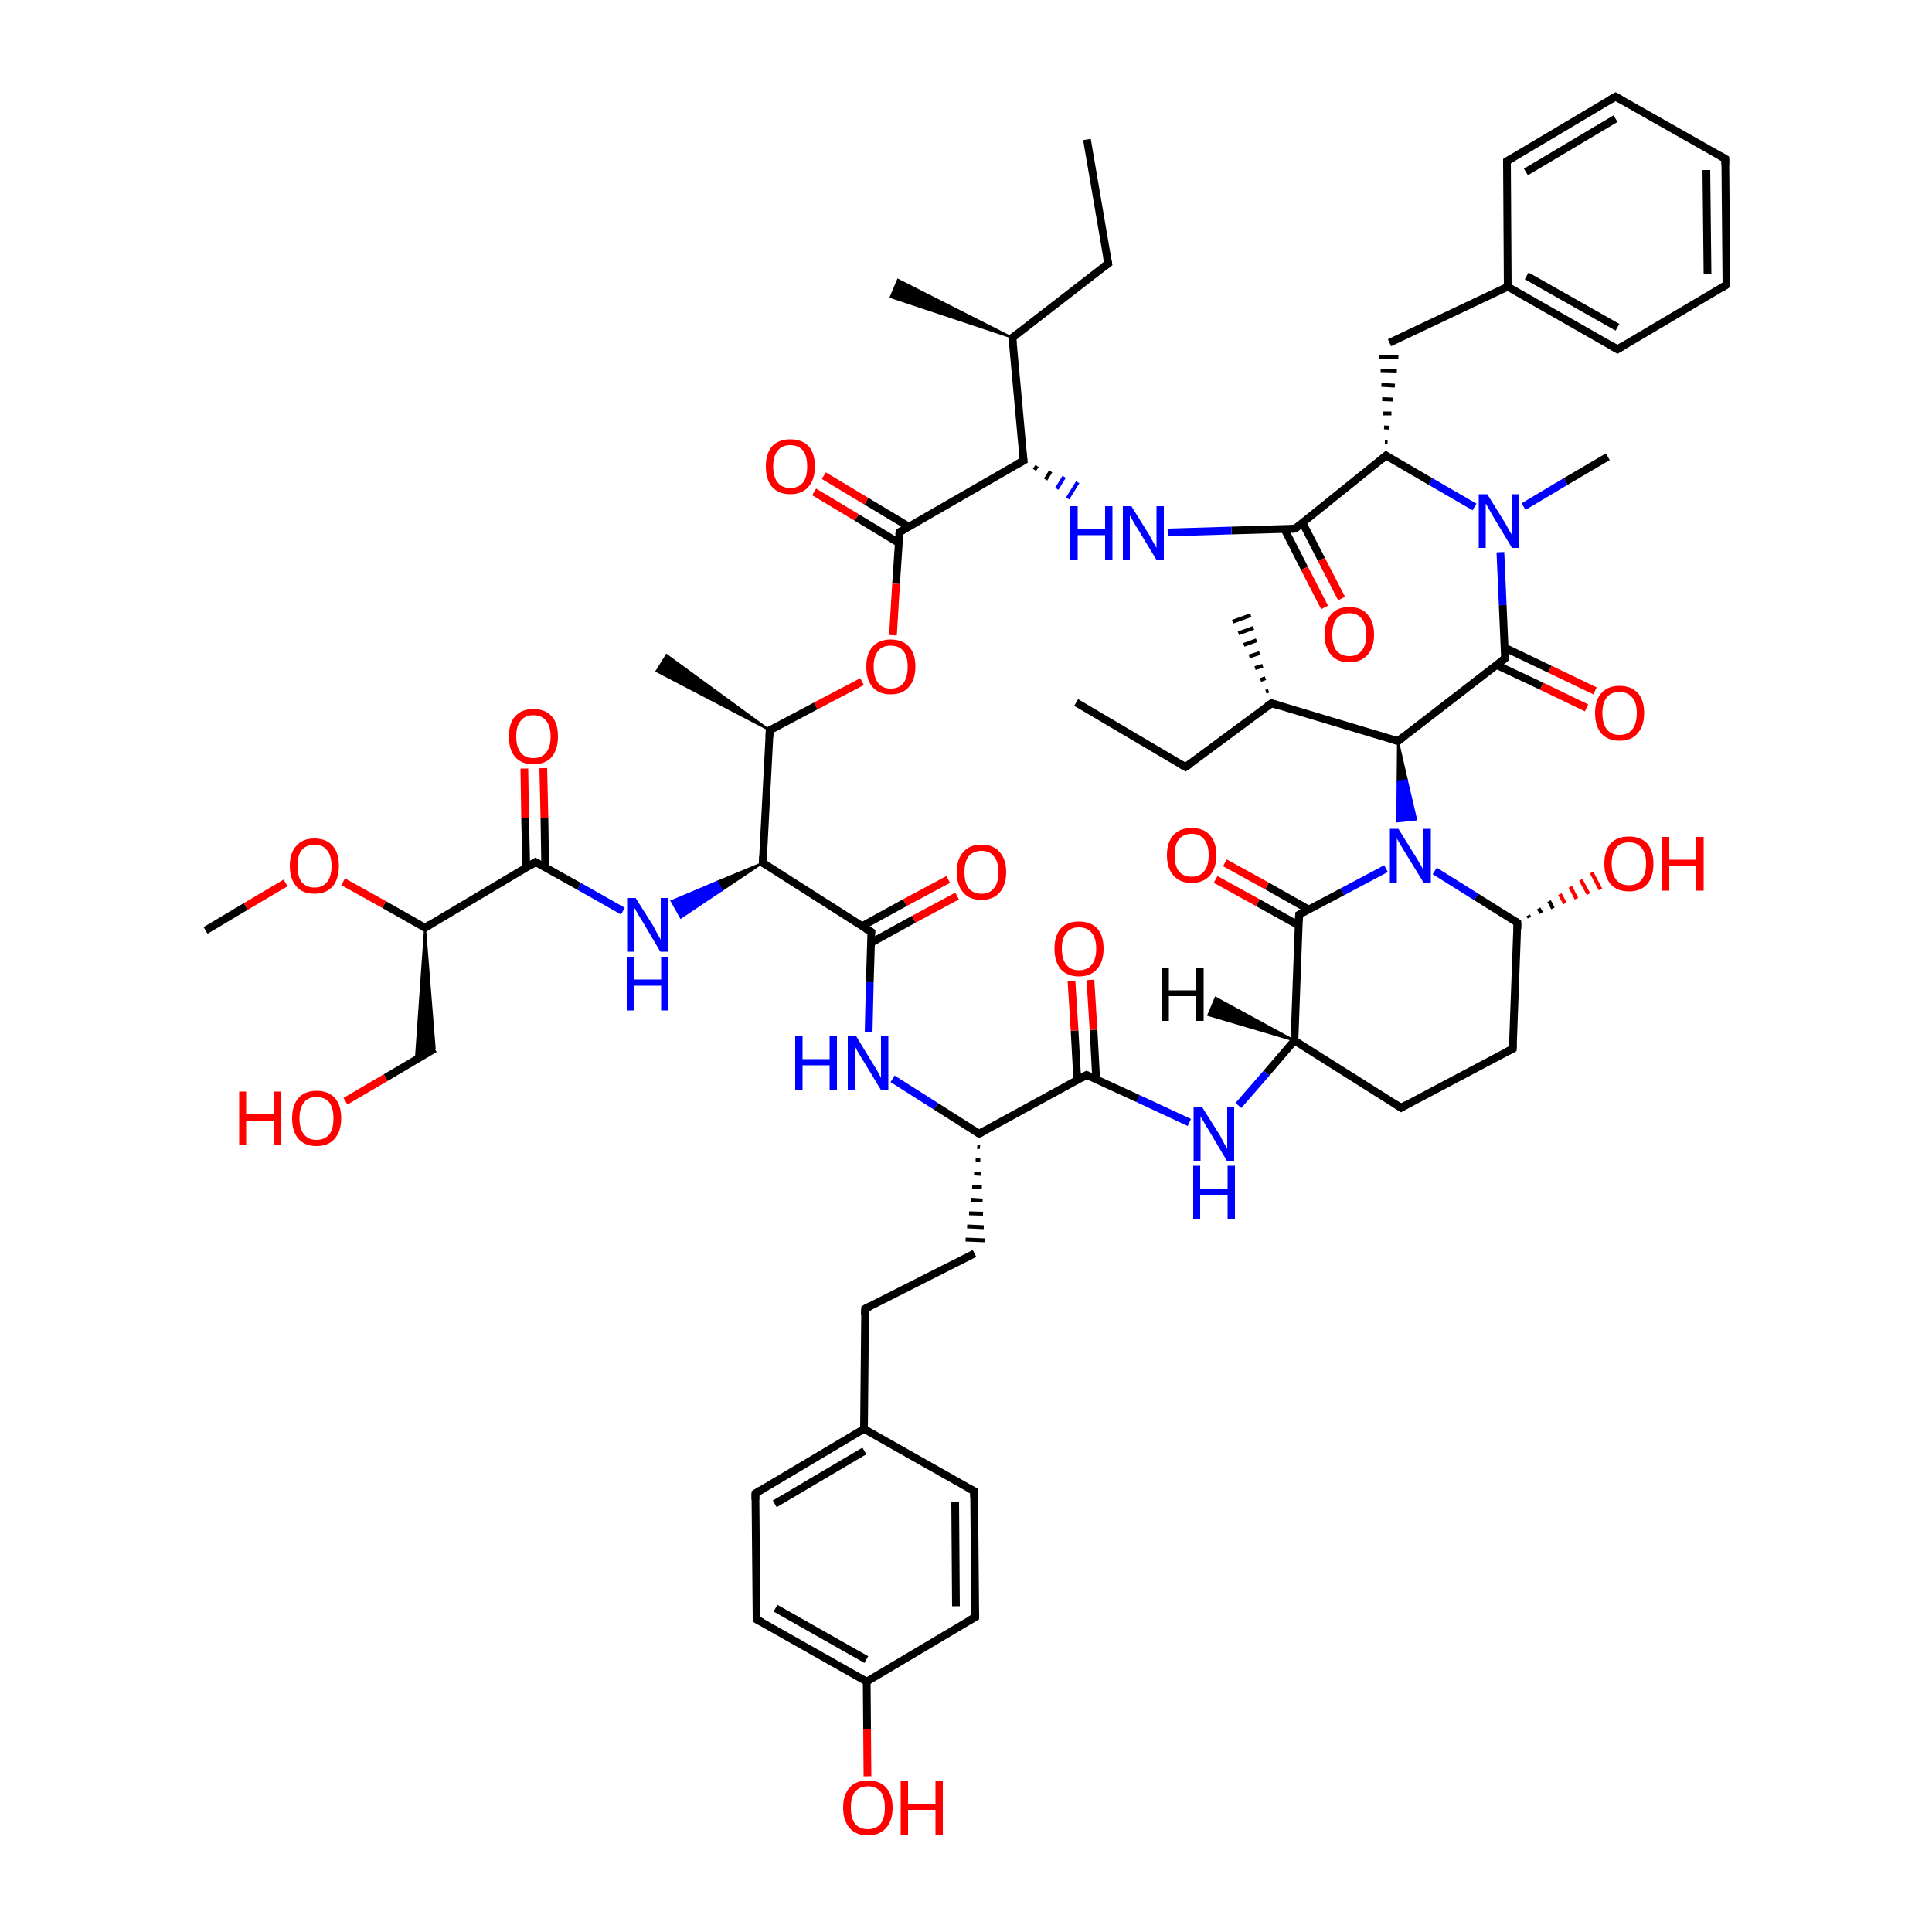 
<svg version='1.1' baseProfile='full'
              xmlns='http://www.w3.org/2000/svg'
                      xmlns:rdkit='http://www.rdkit.org/xml'
                      xmlns:xlink='http://www.w3.org/1999/xlink'
                  xml:space='preserve'
width='500px' height='500px' viewBox='0 0 500 500'>
<!-- END OF HEADER -->
<rect style='opacity:1.0;fill:#FFFFFF;stroke:none' width='500.0' height='500.0' x='0.0' y='0.0'> </rect>
<path class='bond-0 atom-0 atom-1' d='M 281.3,36.1 L 286.8,68.2' style='fill:none;fill-rule:evenodd;stroke:#000000;stroke-width:2.0px;stroke-linecap:butt;stroke-linejoin:miter;stroke-opacity:1' />
<path class='bond-1 atom-1 atom-2' d='M 286.8,68.2 L 262.0,87.4' style='fill:none;fill-rule:evenodd;stroke:#000000;stroke-width:2.0px;stroke-linecap:butt;stroke-linejoin:miter;stroke-opacity:1' />
<path class='bond-2 atom-2 atom-3' d='M 262.0,87.4 L 230.5,76.9 L 232.4,72.4 Z' style='fill:#000000;fill-rule:evenodd;fill-opacity:1;stroke:#000000;stroke-width:0.5px;stroke-linecap:butt;stroke-linejoin:miter;stroke-opacity:1;' />
<path class='bond-3 atom-2 atom-4' d='M 262.0,87.4 L 264.9,119.2' style='fill:none;fill-rule:evenodd;stroke:#000000;stroke-width:2.0px;stroke-linecap:butt;stroke-linejoin:miter;stroke-opacity:1' />
<path class='bond-4 atom-4 atom-5' d='M 264.9,119.2 L 232.8,137.7' style='fill:none;fill-rule:evenodd;stroke:#000000;stroke-width:2.0px;stroke-linecap:butt;stroke-linejoin:miter;stroke-opacity:1' />
<path class='bond-5 atom-5 atom-6' d='M 235.2,136.3 L 224.2,129.7' style='fill:none;fill-rule:evenodd;stroke:#000000;stroke-width:2.0px;stroke-linecap:butt;stroke-linejoin:miter;stroke-opacity:1' />
<path class='bond-5 atom-5 atom-6' d='M 224.2,129.7 L 213.2,123.1' style='fill:none;fill-rule:evenodd;stroke:#FF0000;stroke-width:2.0px;stroke-linecap:butt;stroke-linejoin:miter;stroke-opacity:1' />
<path class='bond-5 atom-5 atom-6' d='M 232.6,140.5 L 221.7,133.9' style='fill:none;fill-rule:evenodd;stroke:#000000;stroke-width:2.0px;stroke-linecap:butt;stroke-linejoin:miter;stroke-opacity:1' />
<path class='bond-5 atom-5 atom-6' d='M 221.7,133.9 L 210.7,127.3' style='fill:none;fill-rule:evenodd;stroke:#FF0000;stroke-width:2.0px;stroke-linecap:butt;stroke-linejoin:miter;stroke-opacity:1' />
<path class='bond-6 atom-5 atom-7' d='M 232.8,137.7 L 231.9,151.1' style='fill:none;fill-rule:evenodd;stroke:#000000;stroke-width:2.0px;stroke-linecap:butt;stroke-linejoin:miter;stroke-opacity:1' />
<path class='bond-6 atom-5 atom-7' d='M 231.9,151.1 L 231.1,164.4' style='fill:none;fill-rule:evenodd;stroke:#FF0000;stroke-width:2.0px;stroke-linecap:butt;stroke-linejoin:miter;stroke-opacity:1' />
<path class='bond-7 atom-7 atom-8' d='M 223.1,176.4 L 211.1,182.7' style='fill:none;fill-rule:evenodd;stroke:#FF0000;stroke-width:2.0px;stroke-linecap:butt;stroke-linejoin:miter;stroke-opacity:1' />
<path class='bond-7 atom-7 atom-8' d='M 211.1,182.7 L 199.2,189.0' style='fill:none;fill-rule:evenodd;stroke:#000000;stroke-width:2.0px;stroke-linecap:butt;stroke-linejoin:miter;stroke-opacity:1' />
<path class='bond-8 atom-8 atom-9' d='M 199.2,189.0 L 197.4,223.3' style='fill:none;fill-rule:evenodd;stroke:#000000;stroke-width:2.0px;stroke-linecap:butt;stroke-linejoin:miter;stroke-opacity:1' />
<path class='bond-9 atom-9 atom-10' d='M 197.4,223.3 L 225.5,241.2' style='fill:none;fill-rule:evenodd;stroke:#000000;stroke-width:2.0px;stroke-linecap:butt;stroke-linejoin:miter;stroke-opacity:1' />
<path class='bond-10 atom-10 atom-11' d='M 225.4,244.0 L 236.5,237.9' style='fill:none;fill-rule:evenodd;stroke:#000000;stroke-width:2.0px;stroke-linecap:butt;stroke-linejoin:miter;stroke-opacity:1' />
<path class='bond-10 atom-10 atom-11' d='M 236.5,237.9 L 247.7,231.9' style='fill:none;fill-rule:evenodd;stroke:#FF0000;stroke-width:2.0px;stroke-linecap:butt;stroke-linejoin:miter;stroke-opacity:1' />
<path class='bond-10 atom-10 atom-11' d='M 223.1,239.7 L 234.2,233.6' style='fill:none;fill-rule:evenodd;stroke:#000000;stroke-width:2.0px;stroke-linecap:butt;stroke-linejoin:miter;stroke-opacity:1' />
<path class='bond-10 atom-10 atom-11' d='M 234.2,233.6 L 245.4,227.6' style='fill:none;fill-rule:evenodd;stroke:#FF0000;stroke-width:2.0px;stroke-linecap:butt;stroke-linejoin:miter;stroke-opacity:1' />
<path class='bond-11 atom-10 atom-12' d='M 225.5,241.2 L 225.1,254.2' style='fill:none;fill-rule:evenodd;stroke:#000000;stroke-width:2.0px;stroke-linecap:butt;stroke-linejoin:miter;stroke-opacity:1' />
<path class='bond-11 atom-10 atom-12' d='M 225.1,254.2 L 224.8,267.1' style='fill:none;fill-rule:evenodd;stroke:#0000FF;stroke-width:2.0px;stroke-linecap:butt;stroke-linejoin:miter;stroke-opacity:1' />
<path class='bond-12 atom-12 atom-13' d='M 231.0,279.2 L 242.2,286.3' style='fill:none;fill-rule:evenodd;stroke:#0000FF;stroke-width:2.0px;stroke-linecap:butt;stroke-linejoin:miter;stroke-opacity:1' />
<path class='bond-12 atom-12 atom-13' d='M 242.2,286.3 L 253.4,293.4' style='fill:none;fill-rule:evenodd;stroke:#000000;stroke-width:2.0px;stroke-linecap:butt;stroke-linejoin:miter;stroke-opacity:1' />
<path class='bond-13 atom-13 atom-14' d='M 253.4,293.4 L 281.2,278.2' style='fill:none;fill-rule:evenodd;stroke:#000000;stroke-width:2.0px;stroke-linecap:butt;stroke-linejoin:miter;stroke-opacity:1' />
<path class='bond-14 atom-14 atom-15' d='M 283.7,279.4 L 283.0,266.5' style='fill:none;fill-rule:evenodd;stroke:#000000;stroke-width:2.0px;stroke-linecap:butt;stroke-linejoin:miter;stroke-opacity:1' />
<path class='bond-14 atom-14 atom-15' d='M 283.0,266.5 L 282.2,253.6' style='fill:none;fill-rule:evenodd;stroke:#FF0000;stroke-width:2.0px;stroke-linecap:butt;stroke-linejoin:miter;stroke-opacity:1' />
<path class='bond-14 atom-14 atom-15' d='M 278.8,279.5 L 278.1,266.7' style='fill:none;fill-rule:evenodd;stroke:#000000;stroke-width:2.0px;stroke-linecap:butt;stroke-linejoin:miter;stroke-opacity:1' />
<path class='bond-14 atom-14 atom-15' d='M 278.1,266.7 L 277.3,253.9' style='fill:none;fill-rule:evenodd;stroke:#FF0000;stroke-width:2.0px;stroke-linecap:butt;stroke-linejoin:miter;stroke-opacity:1' />
<path class='bond-15 atom-14 atom-16' d='M 281.2,278.2 L 294.5,284.3' style='fill:none;fill-rule:evenodd;stroke:#000000;stroke-width:2.0px;stroke-linecap:butt;stroke-linejoin:miter;stroke-opacity:1' />
<path class='bond-15 atom-14 atom-16' d='M 294.5,284.3 L 307.8,290.5' style='fill:none;fill-rule:evenodd;stroke:#0000FF;stroke-width:2.0px;stroke-linecap:butt;stroke-linejoin:miter;stroke-opacity:1' />
<path class='bond-16 atom-16 atom-17' d='M 320.5,286.1 L 327.8,277.7' style='fill:none;fill-rule:evenodd;stroke:#0000FF;stroke-width:2.0px;stroke-linecap:butt;stroke-linejoin:miter;stroke-opacity:1' />
<path class='bond-16 atom-16 atom-17' d='M 327.8,277.7 L 335.0,269.3' style='fill:none;fill-rule:evenodd;stroke:#000000;stroke-width:2.0px;stroke-linecap:butt;stroke-linejoin:miter;stroke-opacity:1' />
<path class='bond-17 atom-17 atom-18' d='M 335.0,269.3 L 362.6,286.7' style='fill:none;fill-rule:evenodd;stroke:#000000;stroke-width:2.0px;stroke-linecap:butt;stroke-linejoin:miter;stroke-opacity:1' />
<path class='bond-18 atom-18 atom-19' d='M 362.6,286.7 L 391.5,271.4' style='fill:none;fill-rule:evenodd;stroke:#000000;stroke-width:2.0px;stroke-linecap:butt;stroke-linejoin:miter;stroke-opacity:1' />
<path class='bond-19 atom-19 atom-20' d='M 391.5,271.4 L 392.7,238.8' style='fill:none;fill-rule:evenodd;stroke:#000000;stroke-width:2.0px;stroke-linecap:butt;stroke-linejoin:miter;stroke-opacity:1' />
<path class='bond-20 atom-20 atom-21' d='M 392.7,238.8 L 382.0,232.1' style='fill:none;fill-rule:evenodd;stroke:#000000;stroke-width:2.0px;stroke-linecap:butt;stroke-linejoin:miter;stroke-opacity:1' />
<path class='bond-20 atom-20 atom-21' d='M 382.0,232.1 L 371.3,225.4' style='fill:none;fill-rule:evenodd;stroke:#0000FF;stroke-width:2.0px;stroke-linecap:butt;stroke-linejoin:miter;stroke-opacity:1' />
<path class='bond-21 atom-21 atom-22' d='M 358.7,224.8 L 347.4,230.8' style='fill:none;fill-rule:evenodd;stroke:#0000FF;stroke-width:2.0px;stroke-linecap:butt;stroke-linejoin:miter;stroke-opacity:1' />
<path class='bond-21 atom-21 atom-22' d='M 347.4,230.8 L 336.2,236.7' style='fill:none;fill-rule:evenodd;stroke:#000000;stroke-width:2.0px;stroke-linecap:butt;stroke-linejoin:miter;stroke-opacity:1' />
<path class='bond-22 atom-22 atom-23' d='M 338.7,235.4 L 327.9,229.3' style='fill:none;fill-rule:evenodd;stroke:#000000;stroke-width:2.0px;stroke-linecap:butt;stroke-linejoin:miter;stroke-opacity:1' />
<path class='bond-22 atom-22 atom-23' d='M 327.9,229.3 L 317.0,223.3' style='fill:none;fill-rule:evenodd;stroke:#FF0000;stroke-width:2.0px;stroke-linecap:butt;stroke-linejoin:miter;stroke-opacity:1' />
<path class='bond-22 atom-22 atom-23' d='M 336.1,239.5 L 325.5,233.6' style='fill:none;fill-rule:evenodd;stroke:#000000;stroke-width:2.0px;stroke-linecap:butt;stroke-linejoin:miter;stroke-opacity:1' />
<path class='bond-22 atom-22 atom-23' d='M 325.5,233.6 L 314.6,227.6' style='fill:none;fill-rule:evenodd;stroke:#FF0000;stroke-width:2.0px;stroke-linecap:butt;stroke-linejoin:miter;stroke-opacity:1' />
<path class='bond-23 atom-24 atom-21' d='M 361.8,191.8 L 364.1,201.9 L 361.7,202.2 Z' style='fill:#000000;fill-rule:evenodd;fill-opacity:1;stroke:#000000;stroke-width:0.5px;stroke-linecap:butt;stroke-linejoin:miter;stroke-opacity:1;' />
<path class='bond-23 atom-24 atom-21' d='M 364.1,201.9 L 361.6,212.6 L 366.5,212.1 Z' style='fill:#0000FF;fill-rule:evenodd;fill-opacity:1;stroke:#0000FF;stroke-width:0.5px;stroke-linecap:butt;stroke-linejoin:miter;stroke-opacity:1;' />
<path class='bond-23 atom-24 atom-21' d='M 364.1,201.9 L 361.7,202.2 L 361.6,212.6 Z' style='fill:#0000FF;fill-rule:evenodd;fill-opacity:1;stroke:#0000FF;stroke-width:0.5px;stroke-linecap:butt;stroke-linejoin:miter;stroke-opacity:1;' />
<path class='bond-24 atom-24 atom-25' d='M 361.8,191.8 L 389.5,170.4' style='fill:none;fill-rule:evenodd;stroke:#000000;stroke-width:2.0px;stroke-linecap:butt;stroke-linejoin:miter;stroke-opacity:1' />
<path class='bond-25 atom-25 atom-26' d='M 387.3,172.1 L 399.0,177.6' style='fill:none;fill-rule:evenodd;stroke:#000000;stroke-width:2.0px;stroke-linecap:butt;stroke-linejoin:miter;stroke-opacity:1' />
<path class='bond-25 atom-25 atom-26' d='M 399.0,177.6 L 410.6,183.2' style='fill:none;fill-rule:evenodd;stroke:#FF0000;stroke-width:2.0px;stroke-linecap:butt;stroke-linejoin:miter;stroke-opacity:1' />
<path class='bond-25 atom-25 atom-26' d='M 389.4,167.6 L 401.1,173.2' style='fill:none;fill-rule:evenodd;stroke:#000000;stroke-width:2.0px;stroke-linecap:butt;stroke-linejoin:miter;stroke-opacity:1' />
<path class='bond-25 atom-25 atom-26' d='M 401.1,173.2 L 412.8,178.8' style='fill:none;fill-rule:evenodd;stroke:#FF0000;stroke-width:2.0px;stroke-linecap:butt;stroke-linejoin:miter;stroke-opacity:1' />
<path class='bond-26 atom-25 atom-27' d='M 389.5,170.4 L 388.9,156.6' style='fill:none;fill-rule:evenodd;stroke:#000000;stroke-width:2.0px;stroke-linecap:butt;stroke-linejoin:miter;stroke-opacity:1' />
<path class='bond-26 atom-25 atom-27' d='M 388.9,156.6 L 388.3,142.9' style='fill:none;fill-rule:evenodd;stroke:#0000FF;stroke-width:2.0px;stroke-linecap:butt;stroke-linejoin:miter;stroke-opacity:1' />
<path class='bond-27 atom-27 atom-28' d='M 381.6,131.2 L 370.2,124.6' style='fill:none;fill-rule:evenodd;stroke:#0000FF;stroke-width:2.0px;stroke-linecap:butt;stroke-linejoin:miter;stroke-opacity:1' />
<path class='bond-27 atom-27 atom-28' d='M 370.2,124.6 L 358.7,117.9' style='fill:none;fill-rule:evenodd;stroke:#000000;stroke-width:2.0px;stroke-linecap:butt;stroke-linejoin:miter;stroke-opacity:1' />
<path class='bond-28 atom-28 atom-29' d='M 358.7,117.9 L 335.2,136.8' style='fill:none;fill-rule:evenodd;stroke:#000000;stroke-width:2.0px;stroke-linecap:butt;stroke-linejoin:miter;stroke-opacity:1' />
<path class='bond-29 atom-29 atom-30' d='M 332.4,136.9 L 337.6,147.1' style='fill:none;fill-rule:evenodd;stroke:#000000;stroke-width:2.0px;stroke-linecap:butt;stroke-linejoin:miter;stroke-opacity:1' />
<path class='bond-29 atom-29 atom-30' d='M 337.6,147.1 L 342.8,157.2' style='fill:none;fill-rule:evenodd;stroke:#FF0000;stroke-width:2.0px;stroke-linecap:butt;stroke-linejoin:miter;stroke-opacity:1' />
<path class='bond-29 atom-29 atom-30' d='M 337.1,135.3 L 342.0,144.8' style='fill:none;fill-rule:evenodd;stroke:#000000;stroke-width:2.0px;stroke-linecap:butt;stroke-linejoin:miter;stroke-opacity:1' />
<path class='bond-29 atom-29 atom-30' d='M 342.0,144.8 L 347.2,154.9' style='fill:none;fill-rule:evenodd;stroke:#FF0000;stroke-width:2.0px;stroke-linecap:butt;stroke-linejoin:miter;stroke-opacity:1' />
<path class='bond-30 atom-29 atom-31' d='M 335.2,136.8 L 318.7,137.3' style='fill:none;fill-rule:evenodd;stroke:#000000;stroke-width:2.0px;stroke-linecap:butt;stroke-linejoin:miter;stroke-opacity:1' />
<path class='bond-30 atom-29 atom-31' d='M 318.7,137.3 L 302.2,137.8' style='fill:none;fill-rule:evenodd;stroke:#0000FF;stroke-width:2.0px;stroke-linecap:butt;stroke-linejoin:miter;stroke-opacity:1' />
<path class='bond-31 atom-28 atom-32' d='M 359.1,114.3 L 358.4,114.3' style='fill:none;fill-rule:evenodd;stroke:#000000;stroke-width:1.0px;stroke-linecap:butt;stroke-linejoin:miter;stroke-opacity:1' />
<path class='bond-31 atom-28 atom-32' d='M 359.6,110.7 L 358.2,110.6' style='fill:none;fill-rule:evenodd;stroke:#000000;stroke-width:1.0px;stroke-linecap:butt;stroke-linejoin:miter;stroke-opacity:1' />
<path class='bond-31 atom-28 atom-32' d='M 360.1,107.0 L 358.0,107.0' style='fill:none;fill-rule:evenodd;stroke:#000000;stroke-width:1.0px;stroke-linecap:butt;stroke-linejoin:miter;stroke-opacity:1' />
<path class='bond-31 atom-28 atom-32' d='M 360.5,103.4 L 357.7,103.3' style='fill:none;fill-rule:evenodd;stroke:#000000;stroke-width:1.0px;stroke-linecap:butt;stroke-linejoin:miter;stroke-opacity:1' />
<path class='bond-31 atom-28 atom-32' d='M 361.0,99.8 L 357.5,99.6' style='fill:none;fill-rule:evenodd;stroke:#000000;stroke-width:1.0px;stroke-linecap:butt;stroke-linejoin:miter;stroke-opacity:1' />
<path class='bond-31 atom-28 atom-32' d='M 361.5,96.1 L 357.3,96.0' style='fill:none;fill-rule:evenodd;stroke:#000000;stroke-width:1.0px;stroke-linecap:butt;stroke-linejoin:miter;stroke-opacity:1' />
<path class='bond-31 atom-28 atom-32' d='M 361.9,92.5 L 357.0,92.3' style='fill:none;fill-rule:evenodd;stroke:#000000;stroke-width:1.0px;stroke-linecap:butt;stroke-linejoin:miter;stroke-opacity:1' />
<path class='bond-32 atom-32 atom-33' d='M 359.6,88.7 L 390.2,74.2' style='fill:none;fill-rule:evenodd;stroke:#000000;stroke-width:2.0px;stroke-linecap:butt;stroke-linejoin:miter;stroke-opacity:1' />
<path class='bond-33 atom-33 atom-34' d='M 390.2,74.2 L 418.6,90.4' style='fill:none;fill-rule:evenodd;stroke:#000000;stroke-width:2.0px;stroke-linecap:butt;stroke-linejoin:miter;stroke-opacity:1' />
<path class='bond-33 atom-33 atom-34' d='M 395.1,71.4 L 418.6,84.7' style='fill:none;fill-rule:evenodd;stroke:#000000;stroke-width:2.0px;stroke-linecap:butt;stroke-linejoin:miter;stroke-opacity:1' />
<path class='bond-34 atom-34 atom-35' d='M 418.6,90.4 L 446.8,73.7' style='fill:none;fill-rule:evenodd;stroke:#000000;stroke-width:2.0px;stroke-linecap:butt;stroke-linejoin:miter;stroke-opacity:1' />
<path class='bond-35 atom-35 atom-36' d='M 446.8,73.7 L 446.5,41.1' style='fill:none;fill-rule:evenodd;stroke:#000000;stroke-width:2.0px;stroke-linecap:butt;stroke-linejoin:miter;stroke-opacity:1' />
<path class='bond-35 atom-35 atom-36' d='M 441.9,70.9 L 441.6,44.0' style='fill:none;fill-rule:evenodd;stroke:#000000;stroke-width:2.0px;stroke-linecap:butt;stroke-linejoin:miter;stroke-opacity:1' />
<path class='bond-36 atom-36 atom-37' d='M 446.5,41.1 L 418.1,25.0' style='fill:none;fill-rule:evenodd;stroke:#000000;stroke-width:2.0px;stroke-linecap:butt;stroke-linejoin:miter;stroke-opacity:1' />
<path class='bond-37 atom-37 atom-38' d='M 418.1,25.0 L 390.0,41.7' style='fill:none;fill-rule:evenodd;stroke:#000000;stroke-width:2.0px;stroke-linecap:butt;stroke-linejoin:miter;stroke-opacity:1' />
<path class='bond-37 atom-37 atom-38' d='M 418.1,30.7 L 394.9,44.5' style='fill:none;fill-rule:evenodd;stroke:#000000;stroke-width:2.0px;stroke-linecap:butt;stroke-linejoin:miter;stroke-opacity:1' />
<path class='bond-38 atom-27 atom-39' d='M 394.3,131.1 L 405.2,124.6' style='fill:none;fill-rule:evenodd;stroke:#0000FF;stroke-width:2.0px;stroke-linecap:butt;stroke-linejoin:miter;stroke-opacity:1' />
<path class='bond-38 atom-27 atom-39' d='M 405.2,124.6 L 416.1,118.2' style='fill:none;fill-rule:evenodd;stroke:#000000;stroke-width:2.0px;stroke-linecap:butt;stroke-linejoin:miter;stroke-opacity:1' />
<path class='bond-39 atom-24 atom-40' d='M 361.8,191.8 L 329.1,182.0' style='fill:none;fill-rule:evenodd;stroke:#000000;stroke-width:2.0px;stroke-linecap:butt;stroke-linejoin:miter;stroke-opacity:1' />
<path class='bond-40 atom-40 atom-41' d='M 327.6,179.0 L 328.3,178.8' style='fill:none;fill-rule:evenodd;stroke:#000000;stroke-width:1.0px;stroke-linecap:butt;stroke-linejoin:miter;stroke-opacity:1' />
<path class='bond-40 atom-40 atom-41' d='M 326.2,176.0 L 327.5,175.5' style='fill:none;fill-rule:evenodd;stroke:#000000;stroke-width:1.0px;stroke-linecap:butt;stroke-linejoin:miter;stroke-opacity:1' />
<path class='bond-40 atom-40 atom-41' d='M 324.8,172.9 L 326.8,172.3' style='fill:none;fill-rule:evenodd;stroke:#000000;stroke-width:1.0px;stroke-linecap:butt;stroke-linejoin:miter;stroke-opacity:1' />
<path class='bond-40 atom-40 atom-41' d='M 323.3,169.9 L 326.0,169.0' style='fill:none;fill-rule:evenodd;stroke:#000000;stroke-width:1.0px;stroke-linecap:butt;stroke-linejoin:miter;stroke-opacity:1' />
<path class='bond-40 atom-40 atom-41' d='M 321.9,166.9 L 325.2,165.7' style='fill:none;fill-rule:evenodd;stroke:#000000;stroke-width:1.0px;stroke-linecap:butt;stroke-linejoin:miter;stroke-opacity:1' />
<path class='bond-40 atom-40 atom-41' d='M 320.5,163.9 L 324.4,162.5' style='fill:none;fill-rule:evenodd;stroke:#000000;stroke-width:1.0px;stroke-linecap:butt;stroke-linejoin:miter;stroke-opacity:1' />
<path class='bond-40 atom-40 atom-41' d='M 319.0,160.9 L 323.7,159.2' style='fill:none;fill-rule:evenodd;stroke:#000000;stroke-width:1.0px;stroke-linecap:butt;stroke-linejoin:miter;stroke-opacity:1' />
<path class='bond-41 atom-40 atom-42' d='M 329.1,182.0 L 306.8,198.5' style='fill:none;fill-rule:evenodd;stroke:#000000;stroke-width:2.0px;stroke-linecap:butt;stroke-linejoin:miter;stroke-opacity:1' />
<path class='bond-42 atom-42 atom-43' d='M 306.8,198.5 L 278.5,181.8' style='fill:none;fill-rule:evenodd;stroke:#000000;stroke-width:2.0px;stroke-linecap:butt;stroke-linejoin:miter;stroke-opacity:1' />
<path class='bond-43 atom-20 atom-44' d='M 395.5,236.9 L 395.8,237.5' style='fill:none;fill-rule:evenodd;stroke:#000000;stroke-width:1.0px;stroke-linecap:butt;stroke-linejoin:miter;stroke-opacity:1' />
<path class='bond-43 atom-20 atom-44' d='M 398.2,235.1 L 398.9,236.3' style='fill:none;fill-rule:evenodd;stroke:#000000;stroke-width:1.0px;stroke-linecap:butt;stroke-linejoin:miter;stroke-opacity:1' />
<path class='bond-43 atom-20 atom-44' d='M 400.9,233.2 L 401.9,235.1' style='fill:none;fill-rule:evenodd;stroke:#000000;stroke-width:1.0px;stroke-linecap:butt;stroke-linejoin:miter;stroke-opacity:1' />
<path class='bond-43 atom-20 atom-44' d='M 403.7,231.4 L 405.0,233.8' style='fill:none;fill-rule:evenodd;stroke:#FF0000;stroke-width:1.0px;stroke-linecap:butt;stroke-linejoin:miter;stroke-opacity:1' />
<path class='bond-43 atom-20 atom-44' d='M 406.4,229.5 L 408.0,232.6' style='fill:none;fill-rule:evenodd;stroke:#FF0000;stroke-width:1.0px;stroke-linecap:butt;stroke-linejoin:miter;stroke-opacity:1' />
<path class='bond-43 atom-20 atom-44' d='M 409.1,227.7 L 411.1,231.4' style='fill:none;fill-rule:evenodd;stroke:#FF0000;stroke-width:1.0px;stroke-linecap:butt;stroke-linejoin:miter;stroke-opacity:1' />
<path class='bond-43 atom-20 atom-44' d='M 411.9,225.8 L 414.2,230.2' style='fill:none;fill-rule:evenodd;stroke:#FF0000;stroke-width:1.0px;stroke-linecap:butt;stroke-linejoin:miter;stroke-opacity:1' />
<path class='bond-44 atom-13 atom-45' d='M 252.9,296.8 L 253.6,296.9' style='fill:none;fill-rule:evenodd;stroke:#000000;stroke-width:1.0px;stroke-linecap:butt;stroke-linejoin:miter;stroke-opacity:1' />
<path class='bond-44 atom-13 atom-45' d='M 252.5,300.3 L 253.7,300.3' style='fill:none;fill-rule:evenodd;stroke:#000000;stroke-width:1.0px;stroke-linecap:butt;stroke-linejoin:miter;stroke-opacity:1' />
<path class='bond-44 atom-13 atom-45' d='M 252.1,303.7 L 253.9,303.8' style='fill:none;fill-rule:evenodd;stroke:#000000;stroke-width:1.0px;stroke-linecap:butt;stroke-linejoin:miter;stroke-opacity:1' />
<path class='bond-44 atom-13 atom-45' d='M 251.6,307.1 L 254.1,307.2' style='fill:none;fill-rule:evenodd;stroke:#000000;stroke-width:1.0px;stroke-linecap:butt;stroke-linejoin:miter;stroke-opacity:1' />
<path class='bond-44 atom-13 atom-45' d='M 251.2,310.5 L 254.3,310.7' style='fill:none;fill-rule:evenodd;stroke:#000000;stroke-width:1.0px;stroke-linecap:butt;stroke-linejoin:miter;stroke-opacity:1' />
<path class='bond-44 atom-13 atom-45' d='M 250.8,314.0 L 254.4,314.1' style='fill:none;fill-rule:evenodd;stroke:#000000;stroke-width:1.0px;stroke-linecap:butt;stroke-linejoin:miter;stroke-opacity:1' />
<path class='bond-44 atom-13 atom-45' d='M 250.3,317.4 L 254.6,317.6' style='fill:none;fill-rule:evenodd;stroke:#000000;stroke-width:1.0px;stroke-linecap:butt;stroke-linejoin:miter;stroke-opacity:1' />
<path class='bond-44 atom-13 atom-45' d='M 249.9,320.8 L 254.8,321.0' style='fill:none;fill-rule:evenodd;stroke:#000000;stroke-width:1.0px;stroke-linecap:butt;stroke-linejoin:miter;stroke-opacity:1' />
<path class='bond-45 atom-45 atom-46' d='M 252.2,324.4 L 223.9,338.7' style='fill:none;fill-rule:evenodd;stroke:#000000;stroke-width:2.0px;stroke-linecap:butt;stroke-linejoin:miter;stroke-opacity:1' />
<path class='bond-46 atom-46 atom-47' d='M 223.9,338.7 L 223.6,369.8' style='fill:none;fill-rule:evenodd;stroke:#000000;stroke-width:2.0px;stroke-linecap:butt;stroke-linejoin:miter;stroke-opacity:1' />
<path class='bond-47 atom-47 atom-48' d='M 223.6,369.8 L 195.5,386.5' style='fill:none;fill-rule:evenodd;stroke:#000000;stroke-width:2.0px;stroke-linecap:butt;stroke-linejoin:miter;stroke-opacity:1' />
<path class='bond-47 atom-47 atom-48' d='M 223.7,375.5 L 200.5,389.2' style='fill:none;fill-rule:evenodd;stroke:#000000;stroke-width:2.0px;stroke-linecap:butt;stroke-linejoin:miter;stroke-opacity:1' />
<path class='bond-48 atom-48 atom-49' d='M 195.5,386.5 L 195.8,419.1' style='fill:none;fill-rule:evenodd;stroke:#000000;stroke-width:2.0px;stroke-linecap:butt;stroke-linejoin:miter;stroke-opacity:1' />
<path class='bond-49 atom-49 atom-50' d='M 195.8,419.1 L 224.3,435.2' style='fill:none;fill-rule:evenodd;stroke:#000000;stroke-width:2.0px;stroke-linecap:butt;stroke-linejoin:miter;stroke-opacity:1' />
<path class='bond-49 atom-49 atom-50' d='M 200.7,416.2 L 224.2,429.5' style='fill:none;fill-rule:evenodd;stroke:#000000;stroke-width:2.0px;stroke-linecap:butt;stroke-linejoin:miter;stroke-opacity:1' />
<path class='bond-50 atom-50 atom-51' d='M 224.3,435.2 L 252.4,418.5' style='fill:none;fill-rule:evenodd;stroke:#000000;stroke-width:2.0px;stroke-linecap:butt;stroke-linejoin:miter;stroke-opacity:1' />
<path class='bond-51 atom-51 atom-52' d='M 252.4,418.5 L 252.1,385.9' style='fill:none;fill-rule:evenodd;stroke:#000000;stroke-width:2.0px;stroke-linecap:butt;stroke-linejoin:miter;stroke-opacity:1' />
<path class='bond-51 atom-51 atom-52' d='M 247.4,415.7 L 247.2,388.8' style='fill:none;fill-rule:evenodd;stroke:#000000;stroke-width:2.0px;stroke-linecap:butt;stroke-linejoin:miter;stroke-opacity:1' />
<path class='bond-52 atom-50 atom-53' d='M 224.3,435.2 L 224.4,447.4' style='fill:none;fill-rule:evenodd;stroke:#000000;stroke-width:2.0px;stroke-linecap:butt;stroke-linejoin:miter;stroke-opacity:1' />
<path class='bond-52 atom-50 atom-53' d='M 224.4,447.4 L 224.5,459.7' style='fill:none;fill-rule:evenodd;stroke:#FF0000;stroke-width:2.0px;stroke-linecap:butt;stroke-linejoin:miter;stroke-opacity:1' />
<path class='bond-53 atom-9 atom-54' d='M 197.4,223.3 L 186.8,230.4 L 185.6,228.2 Z' style='fill:#000000;fill-rule:evenodd;fill-opacity:1;stroke:#000000;stroke-width:0.5px;stroke-linecap:butt;stroke-linejoin:miter;stroke-opacity:1;' />
<path class='bond-53 atom-9 atom-54' d='M 186.8,230.4 L 173.8,233.2 L 176.2,237.5 Z' style='fill:#0000FF;fill-rule:evenodd;fill-opacity:1;stroke:#0000FF;stroke-width:0.5px;stroke-linecap:butt;stroke-linejoin:miter;stroke-opacity:1;' />
<path class='bond-53 atom-9 atom-54' d='M 186.8,230.4 L 185.6,228.2 L 173.8,233.2 Z' style='fill:#0000FF;fill-rule:evenodd;fill-opacity:1;stroke:#0000FF;stroke-width:0.5px;stroke-linecap:butt;stroke-linejoin:miter;stroke-opacity:1;' />
<path class='bond-54 atom-54 atom-55' d='M 161.2,235.8 L 149.9,229.4' style='fill:none;fill-rule:evenodd;stroke:#0000FF;stroke-width:2.0px;stroke-linecap:butt;stroke-linejoin:miter;stroke-opacity:1' />
<path class='bond-54 atom-54 atom-55' d='M 149.9,229.4 L 138.6,223.1' style='fill:none;fill-rule:evenodd;stroke:#000000;stroke-width:2.0px;stroke-linecap:butt;stroke-linejoin:miter;stroke-opacity:1' />
<path class='bond-55 atom-55 atom-56' d='M 141.1,224.5 L 140.9,211.7' style='fill:none;fill-rule:evenodd;stroke:#000000;stroke-width:2.0px;stroke-linecap:butt;stroke-linejoin:miter;stroke-opacity:1' />
<path class='bond-55 atom-55 atom-56' d='M 140.9,211.7 L 140.6,198.8' style='fill:none;fill-rule:evenodd;stroke:#FF0000;stroke-width:2.0px;stroke-linecap:butt;stroke-linejoin:miter;stroke-opacity:1' />
<path class='bond-55 atom-55 atom-56' d='M 136.2,224.6 L 135.9,211.7' style='fill:none;fill-rule:evenodd;stroke:#000000;stroke-width:2.0px;stroke-linecap:butt;stroke-linejoin:miter;stroke-opacity:1' />
<path class='bond-55 atom-55 atom-56' d='M 135.9,211.7 L 135.7,198.9' style='fill:none;fill-rule:evenodd;stroke:#FF0000;stroke-width:2.0px;stroke-linecap:butt;stroke-linejoin:miter;stroke-opacity:1' />
<path class='bond-56 atom-55 atom-57' d='M 138.6,223.1 L 110.0,240.1' style='fill:none;fill-rule:evenodd;stroke:#000000;stroke-width:2.0px;stroke-linecap:butt;stroke-linejoin:miter;stroke-opacity:1' />
<path class='bond-57 atom-57 atom-58' d='M 110.0,240.1 L 112.5,271.4 L 107.6,274.3 Z' style='fill:#000000;fill-rule:evenodd;fill-opacity:1;stroke:#000000;stroke-width:0.5px;stroke-linecap:butt;stroke-linejoin:miter;stroke-opacity:1;' />
<path class='bond-58 atom-58 atom-59' d='M 112.5,271.4 L 99.8,278.9' style='fill:none;fill-rule:evenodd;stroke:#000000;stroke-width:2.0px;stroke-linecap:butt;stroke-linejoin:miter;stroke-opacity:1' />
<path class='bond-58 atom-58 atom-59' d='M 99.8,278.9 L 89.4,285.0' style='fill:none;fill-rule:evenodd;stroke:#FF0000;stroke-width:2.0px;stroke-linecap:butt;stroke-linejoin:miter;stroke-opacity:1' />
<path class='bond-59 atom-57 atom-60' d='M 110.0,240.1 L 99.4,234.1' style='fill:none;fill-rule:evenodd;stroke:#000000;stroke-width:2.0px;stroke-linecap:butt;stroke-linejoin:miter;stroke-opacity:1' />
<path class='bond-59 atom-57 atom-60' d='M 99.4,234.1 L 88.8,228.2' style='fill:none;fill-rule:evenodd;stroke:#FF0000;stroke-width:2.0px;stroke-linecap:butt;stroke-linejoin:miter;stroke-opacity:1' />
<path class='bond-60 atom-60 atom-61' d='M 73.9,228.5 L 63.6,234.6' style='fill:none;fill-rule:evenodd;stroke:#FF0000;stroke-width:2.0px;stroke-linecap:butt;stroke-linejoin:miter;stroke-opacity:1' />
<path class='bond-60 atom-60 atom-61' d='M 63.6,234.6 L 53.2,240.8' style='fill:none;fill-rule:evenodd;stroke:#000000;stroke-width:2.0px;stroke-linecap:butt;stroke-linejoin:miter;stroke-opacity:1' />
<path class='bond-61 atom-8 atom-62' d='M 199.2,189.0 L 169.9,173.7 L 172.5,169.5 Z' style='fill:#000000;fill-rule:evenodd;fill-opacity:1;stroke:#000000;stroke-width:0.5px;stroke-linecap:butt;stroke-linejoin:miter;stroke-opacity:1;' />
<path class='bond-62 atom-4 atom-31' d='M 267.7,121.6 L 268.4,120.6' style='fill:none;fill-rule:evenodd;stroke:#000000;stroke-width:1.0px;stroke-linecap:butt;stroke-linejoin:miter;stroke-opacity:1' />
<path class='bond-62 atom-4 atom-31' d='M 270.6,124.1 L 271.9,122.0' style='fill:none;fill-rule:evenodd;stroke:#000000;stroke-width:1.0px;stroke-linecap:butt;stroke-linejoin:miter;stroke-opacity:1' />
<path class='bond-62 atom-4 atom-31' d='M 273.5,126.5 L 275.4,123.4' style='fill:none;fill-rule:evenodd;stroke:#0000FF;stroke-width:1.0px;stroke-linecap:butt;stroke-linejoin:miter;stroke-opacity:1' />
<path class='bond-62 atom-4 atom-31' d='M 276.3,129.0 L 278.9,124.8' style='fill:none;fill-rule:evenodd;stroke:#0000FF;stroke-width:1.0px;stroke-linecap:butt;stroke-linejoin:miter;stroke-opacity:1' />
<path class='bond-63 atom-22 atom-17' d='M 336.2,236.7 L 335.0,269.3' style='fill:none;fill-rule:evenodd;stroke:#000000;stroke-width:2.0px;stroke-linecap:butt;stroke-linejoin:miter;stroke-opacity:1' />
<path class='bond-64 atom-38 atom-33' d='M 390.0,41.7 L 390.2,74.2' style='fill:none;fill-rule:evenodd;stroke:#000000;stroke-width:2.0px;stroke-linecap:butt;stroke-linejoin:miter;stroke-opacity:1' />
<path class='bond-65 atom-52 atom-47' d='M 252.1,385.9 L 223.6,369.8' style='fill:none;fill-rule:evenodd;stroke:#000000;stroke-width:2.0px;stroke-linecap:butt;stroke-linejoin:miter;stroke-opacity:1' />
<path class='bond-66 atom-17 atom-63' d='M 335.0,269.3 L 312.7,262.7 L 314.6,258.2 Z' style='fill:#000000;fill-rule:evenodd;fill-opacity:1;stroke:#000000;stroke-width:0.5px;stroke-linecap:butt;stroke-linejoin:miter;stroke-opacity:1;' />
<path d='M 286.5,66.6 L 286.8,68.2 L 285.6,69.1' style='fill:none;stroke:#000000;stroke-width:2.0px;stroke-linecap:butt;stroke-linejoin:miter;stroke-opacity:1;' />
<path d='M 263.2,86.5 L 262.0,87.4 L 262.1,89.0' style='fill:none;stroke:#000000;stroke-width:2.0px;stroke-linecap:butt;stroke-linejoin:miter;stroke-opacity:1;' />
<path d='M 264.7,117.6 L 264.9,119.2 L 263.3,120.1' style='fill:none;stroke:#000000;stroke-width:2.0px;stroke-linecap:butt;stroke-linejoin:miter;stroke-opacity:1;' />
<path d='M 234.4,136.8 L 232.8,137.7 L 232.7,138.4' style='fill:none;stroke:#000000;stroke-width:2.0px;stroke-linecap:butt;stroke-linejoin:miter;stroke-opacity:1;' />
<path d='M 199.8,188.7 L 199.2,189.0 L 199.1,190.8' style='fill:none;stroke:#000000;stroke-width:2.0px;stroke-linecap:butt;stroke-linejoin:miter;stroke-opacity:1;' />
<path d='M 197.5,221.6 L 197.4,223.3 L 198.8,224.2' style='fill:none;stroke:#000000;stroke-width:2.0px;stroke-linecap:butt;stroke-linejoin:miter;stroke-opacity:1;' />
<path d='M 224.0,240.3 L 225.5,241.2 L 225.4,241.8' style='fill:none;stroke:#000000;stroke-width:2.0px;stroke-linecap:butt;stroke-linejoin:miter;stroke-opacity:1;' />
<path d='M 252.8,293.0 L 253.4,293.4 L 254.8,292.6' style='fill:none;stroke:#000000;stroke-width:2.0px;stroke-linecap:butt;stroke-linejoin:miter;stroke-opacity:1;' />
<path d='M 279.8,279.0 L 281.2,278.2 L 281.9,278.5' style='fill:none;stroke:#000000;stroke-width:2.0px;stroke-linecap:butt;stroke-linejoin:miter;stroke-opacity:1;' />
<path d='M 361.2,285.8 L 362.6,286.7 L 364.0,285.9' style='fill:none;stroke:#000000;stroke-width:2.0px;stroke-linecap:butt;stroke-linejoin:miter;stroke-opacity:1;' />
<path d='M 390.0,272.2 L 391.5,271.4 L 391.5,269.8' style='fill:none;stroke:#000000;stroke-width:2.0px;stroke-linecap:butt;stroke-linejoin:miter;stroke-opacity:1;' />
<path d='M 392.7,240.4 L 392.7,238.8 L 392.2,238.4' style='fill:none;stroke:#000000;stroke-width:2.0px;stroke-linecap:butt;stroke-linejoin:miter;stroke-opacity:1;' />
<path d='M 336.7,236.4 L 336.2,236.7 L 336.1,238.4' style='fill:none;stroke:#000000;stroke-width:2.0px;stroke-linecap:butt;stroke-linejoin:miter;stroke-opacity:1;' />
<path d='M 363.2,190.7 L 361.8,191.8 L 360.2,191.3' style='fill:none;stroke:#000000;stroke-width:2.0px;stroke-linecap:butt;stroke-linejoin:miter;stroke-opacity:1;' />
<path d='M 388.1,171.5 L 389.5,170.4 L 389.5,169.7' style='fill:none;stroke:#000000;stroke-width:2.0px;stroke-linecap:butt;stroke-linejoin:miter;stroke-opacity:1;' />
<path d='M 359.2,118.3 L 358.7,117.9 L 357.5,118.9' style='fill:none;stroke:#000000;stroke-width:2.0px;stroke-linecap:butt;stroke-linejoin:miter;stroke-opacity:1;' />
<path d='M 336.3,135.9 L 335.2,136.8 L 334.3,136.9' style='fill:none;stroke:#000000;stroke-width:2.0px;stroke-linecap:butt;stroke-linejoin:miter;stroke-opacity:1;' />
<path d='M 417.2,89.6 L 418.6,90.4 L 420.1,89.5' style='fill:none;stroke:#000000;stroke-width:2.0px;stroke-linecap:butt;stroke-linejoin:miter;stroke-opacity:1;' />
<path d='M 445.4,74.6 L 446.8,73.7 L 446.8,72.1' style='fill:none;stroke:#000000;stroke-width:2.0px;stroke-linecap:butt;stroke-linejoin:miter;stroke-opacity:1;' />
<path d='M 446.5,42.7 L 446.5,41.1 L 445.1,40.3' style='fill:none;stroke:#000000;stroke-width:2.0px;stroke-linecap:butt;stroke-linejoin:miter;stroke-opacity:1;' />
<path d='M 419.5,25.8 L 418.1,25.0 L 416.7,25.8' style='fill:none;stroke:#000000;stroke-width:2.0px;stroke-linecap:butt;stroke-linejoin:miter;stroke-opacity:1;' />
<path d='M 391.4,40.9 L 390.0,41.7 L 390.0,43.3' style='fill:none;stroke:#000000;stroke-width:2.0px;stroke-linecap:butt;stroke-linejoin:miter;stroke-opacity:1;' />
<path d='M 330.7,182.5 L 329.1,182.0 L 327.9,182.8' style='fill:none;stroke:#000000;stroke-width:2.0px;stroke-linecap:butt;stroke-linejoin:miter;stroke-opacity:1;' />
<path d='M 308.0,197.7 L 306.8,198.5 L 305.4,197.7' style='fill:none;stroke:#000000;stroke-width:2.0px;stroke-linecap:butt;stroke-linejoin:miter;stroke-opacity:1;' />
<path d='M 225.3,338.0 L 223.9,338.7 L 223.8,340.2' style='fill:none;stroke:#000000;stroke-width:2.0px;stroke-linecap:butt;stroke-linejoin:miter;stroke-opacity:1;' />
<path d='M 196.9,385.6 L 195.5,386.5 L 195.5,388.1' style='fill:none;stroke:#000000;stroke-width:2.0px;stroke-linecap:butt;stroke-linejoin:miter;stroke-opacity:1;' />
<path d='M 195.8,417.4 L 195.8,419.1 L 197.3,419.9' style='fill:none;stroke:#000000;stroke-width:2.0px;stroke-linecap:butt;stroke-linejoin:miter;stroke-opacity:1;' />
<path d='M 251.0,419.3 L 252.4,418.5 L 252.4,416.9' style='fill:none;stroke:#000000;stroke-width:2.0px;stroke-linecap:butt;stroke-linejoin:miter;stroke-opacity:1;' />
<path d='M 252.1,387.5 L 252.1,385.9 L 250.6,385.1' style='fill:none;stroke:#000000;stroke-width:2.0px;stroke-linecap:butt;stroke-linejoin:miter;stroke-opacity:1;' />
<path d='M 139.2,223.4 L 138.6,223.1 L 137.2,224.0' style='fill:none;stroke:#000000;stroke-width:2.0px;stroke-linecap:butt;stroke-linejoin:miter;stroke-opacity:1;' />
<path d='M 111.4,239.2 L 110.0,240.1 L 109.5,239.8' style='fill:none;stroke:#000000;stroke-width:2.0px;stroke-linecap:butt;stroke-linejoin:miter;stroke-opacity:1;' />
<path class='atom-6' d='M 198.2 120.7
Q 198.2 117.4, 199.8 115.5
Q 201.5 113.7, 204.5 113.7
Q 207.6 113.7, 209.3 115.5
Q 210.9 117.4, 210.9 120.7
Q 210.9 124.1, 209.2 126.0
Q 207.6 127.9, 204.5 127.9
Q 201.5 127.9, 199.8 126.0
Q 198.2 124.1, 198.2 120.7
M 204.5 126.3
Q 206.6 126.3, 207.8 124.9
Q 208.9 123.5, 208.9 120.7
Q 208.9 118.0, 207.8 116.6
Q 206.6 115.2, 204.5 115.2
Q 202.4 115.2, 201.3 116.6
Q 200.1 118.0, 200.1 120.7
Q 200.1 123.5, 201.3 124.9
Q 202.4 126.3, 204.5 126.3
' fill='#FF0000'/>
<path class='atom-7' d='M 224.2 172.5
Q 224.2 169.2, 225.8 167.4
Q 227.5 165.5, 230.5 165.5
Q 233.6 165.5, 235.3 167.4
Q 236.9 169.2, 236.9 172.5
Q 236.9 175.9, 235.2 177.8
Q 233.6 179.7, 230.5 179.7
Q 227.5 179.7, 225.8 177.8
Q 224.2 175.9, 224.2 172.5
M 230.5 178.2
Q 232.7 178.2, 233.8 176.8
Q 234.9 175.3, 234.9 172.5
Q 234.9 169.8, 233.8 168.5
Q 232.7 167.1, 230.5 167.1
Q 228.4 167.1, 227.3 168.4
Q 226.1 169.8, 226.1 172.5
Q 226.1 175.3, 227.3 176.8
Q 228.4 178.2, 230.5 178.2
' fill='#FF0000'/>
<path class='atom-11' d='M 247.6 225.7
Q 247.6 222.4, 249.3 220.5
Q 250.9 218.6, 254.0 218.6
Q 257.1 218.6, 258.7 220.5
Q 260.4 222.4, 260.4 225.7
Q 260.4 229.1, 258.7 231.0
Q 257.0 232.9, 254.0 232.9
Q 250.9 232.9, 249.3 231.0
Q 247.6 229.1, 247.6 225.7
M 254.0 231.3
Q 256.1 231.3, 257.2 229.9
Q 258.4 228.5, 258.4 225.7
Q 258.4 223.0, 257.2 221.6
Q 256.1 220.2, 254.0 220.2
Q 251.9 220.2, 250.7 221.6
Q 249.6 223.0, 249.6 225.7
Q 249.6 228.5, 250.7 229.9
Q 251.9 231.3, 254.0 231.3
' fill='#FF0000'/>
<path class='atom-12' d='M 205.8 268.2
L 207.7 268.2
L 207.7 274.1
L 214.7 274.1
L 214.7 268.2
L 216.6 268.2
L 216.6 282.1
L 214.7 282.1
L 214.7 275.7
L 207.7 275.7
L 207.7 282.1
L 205.8 282.1
L 205.8 268.2
' fill='#0000FF'/>
<path class='atom-12' d='M 221.6 268.2
L 226.1 275.6
Q 226.6 276.3, 227.3 277.6
Q 228.0 278.9, 228.0 279.0
L 228.0 268.2
L 229.9 268.2
L 229.9 282.1
L 228.0 282.1
L 223.1 274.0
Q 222.5 273.1, 221.9 272.0
Q 221.3 270.9, 221.2 270.6
L 221.2 282.1
L 219.4 282.1
L 219.4 268.2
L 221.6 268.2
' fill='#0000FF'/>
<path class='atom-15' d='M 272.9 245.5
Q 272.9 242.2, 274.5 240.3
Q 276.2 238.5, 279.2 238.5
Q 282.3 238.5, 284.0 240.3
Q 285.6 242.2, 285.6 245.5
Q 285.6 248.9, 283.9 250.8
Q 282.3 252.7, 279.2 252.7
Q 276.2 252.7, 274.5 250.8
Q 272.9 248.9, 272.9 245.5
M 279.2 251.1
Q 281.4 251.1, 282.5 249.7
Q 283.7 248.3, 283.7 245.5
Q 283.7 242.8, 282.5 241.4
Q 281.4 240.0, 279.2 240.0
Q 277.1 240.0, 276.0 241.4
Q 274.8 242.8, 274.8 245.5
Q 274.8 248.3, 276.0 249.7
Q 277.1 251.1, 279.2 251.1
' fill='#FF0000'/>
<path class='atom-16' d='M 311.1 286.5
L 315.7 293.8
Q 316.1 294.6, 316.8 295.9
Q 317.6 297.2, 317.6 297.3
L 317.6 286.5
L 319.4 286.5
L 319.4 300.4
L 317.5 300.4
L 312.7 292.3
Q 312.1 291.4, 311.5 290.3
Q 310.9 289.2, 310.7 288.9
L 310.7 300.4
L 308.9 300.4
L 308.9 286.5
L 311.1 286.5
' fill='#0000FF'/>
<path class='atom-16' d='M 308.8 301.7
L 310.6 301.7
L 310.6 307.6
L 317.7 307.6
L 317.7 301.7
L 319.6 301.7
L 319.6 315.6
L 317.7 315.6
L 317.7 309.2
L 310.6 309.2
L 310.6 315.6
L 308.8 315.6
L 308.8 301.7
' fill='#0000FF'/>
<path class='atom-21' d='M 361.9 214.5
L 366.5 221.9
Q 366.9 222.6, 367.7 223.9
Q 368.4 225.2, 368.4 225.3
L 368.4 214.5
L 370.3 214.5
L 370.3 228.4
L 368.4 228.4
L 363.5 220.4
Q 362.9 219.4, 362.3 218.4
Q 361.7 217.3, 361.5 217.0
L 361.5 228.4
L 359.7 228.4
L 359.7 214.5
L 361.9 214.5
' fill='#0000FF'/>
<path class='atom-23' d='M 302.0 221.3
Q 302.0 218.0, 303.7 216.1
Q 305.3 214.3, 308.4 214.3
Q 311.5 214.3, 313.1 216.1
Q 314.8 218.0, 314.8 221.3
Q 314.8 224.7, 313.1 226.6
Q 311.4 228.5, 308.4 228.5
Q 305.3 228.5, 303.7 226.6
Q 302.0 224.7, 302.0 221.3
M 308.4 226.9
Q 310.5 226.9, 311.6 225.5
Q 312.8 224.1, 312.8 221.3
Q 312.8 218.6, 311.6 217.2
Q 310.5 215.8, 308.4 215.8
Q 306.3 215.8, 305.1 217.2
Q 304.0 218.6, 304.0 221.3
Q 304.0 224.1, 305.1 225.5
Q 306.3 226.9, 308.4 226.9
' fill='#FF0000'/>
<path class='atom-26' d='M 412.8 184.5
Q 412.8 181.2, 414.4 179.4
Q 416.1 177.5, 419.1 177.5
Q 422.2 177.5, 423.9 179.4
Q 425.5 181.2, 425.5 184.5
Q 425.5 187.9, 423.8 189.8
Q 422.2 191.7, 419.1 191.7
Q 416.1 191.7, 414.4 189.8
Q 412.8 187.9, 412.8 184.5
M 419.1 190.2
Q 421.3 190.2, 422.4 188.8
Q 423.6 187.3, 423.6 184.5
Q 423.6 181.8, 422.4 180.5
Q 421.3 179.1, 419.1 179.1
Q 417.0 179.1, 415.9 180.4
Q 414.7 181.8, 414.7 184.5
Q 414.7 187.4, 415.9 188.8
Q 417.0 190.2, 419.1 190.2
' fill='#FF0000'/>
<path class='atom-27' d='M 384.9 127.9
L 389.5 135.3
Q 389.9 136.0, 390.6 137.3
Q 391.4 138.6, 391.4 138.7
L 391.4 127.9
L 393.2 127.9
L 393.2 141.8
L 391.3 141.8
L 386.5 133.8
Q 385.9 132.8, 385.3 131.7
Q 384.7 130.7, 384.5 130.3
L 384.5 141.8
L 382.7 141.8
L 382.7 127.9
L 384.9 127.9
' fill='#0000FF'/>
<path class='atom-30' d='M 342.8 164.2
Q 342.8 160.9, 344.5 159.0
Q 346.1 157.1, 349.2 157.1
Q 352.3 157.1, 353.9 159.0
Q 355.6 160.9, 355.6 164.2
Q 355.6 167.6, 353.9 169.5
Q 352.2 171.4, 349.2 171.4
Q 346.1 171.4, 344.5 169.5
Q 342.8 167.6, 342.8 164.2
M 349.2 169.8
Q 351.3 169.8, 352.4 168.4
Q 353.6 167.0, 353.6 164.2
Q 353.6 161.5, 352.4 160.1
Q 351.3 158.7, 349.2 158.7
Q 347.1 158.7, 345.9 160.1
Q 344.8 161.5, 344.8 164.2
Q 344.8 167.0, 345.9 168.4
Q 347.1 169.8, 349.2 169.8
' fill='#FF0000'/>
<path class='atom-31' d='M 277.0 131.0
L 278.9 131.0
L 278.9 136.9
L 286.0 136.9
L 286.0 131.0
L 287.9 131.0
L 287.9 144.9
L 286.0 144.9
L 286.0 138.5
L 278.9 138.5
L 278.9 144.9
L 277.0 144.9
L 277.0 131.0
' fill='#0000FF'/>
<path class='atom-31' d='M 292.8 131.0
L 297.4 138.4
Q 297.8 139.1, 298.5 140.4
Q 299.3 141.7, 299.3 141.8
L 299.3 131.0
L 301.2 131.0
L 301.2 144.9
L 299.3 144.9
L 294.4 136.8
Q 293.8 135.9, 293.2 134.8
Q 292.6 133.8, 292.4 133.4
L 292.4 144.9
L 290.6 144.9
L 290.6 131.0
L 292.8 131.0
' fill='#0000FF'/>
<path class='atom-44' d='M 415.2 223.5
Q 415.2 220.2, 416.8 218.3
Q 418.5 216.5, 421.6 216.5
Q 424.6 216.5, 426.3 218.3
Q 427.9 220.2, 427.9 223.5
Q 427.9 226.9, 426.3 228.8
Q 424.6 230.7, 421.6 230.7
Q 418.5 230.7, 416.8 228.8
Q 415.2 226.9, 415.2 223.5
M 421.6 229.1
Q 423.7 229.1, 424.8 227.7
Q 426.0 226.3, 426.0 223.5
Q 426.0 220.8, 424.8 219.4
Q 423.7 218.0, 421.6 218.0
Q 419.4 218.0, 418.3 219.4
Q 417.1 220.8, 417.1 223.5
Q 417.1 226.3, 418.3 227.7
Q 419.4 229.1, 421.6 229.1
' fill='#FF0000'/>
<path class='atom-44' d='M 430.1 216.6
L 432.0 216.6
L 432.0 222.5
L 439.0 222.5
L 439.0 216.6
L 440.9 216.6
L 440.9 230.5
L 439.0 230.5
L 439.0 224.1
L 432.0 224.1
L 432.0 230.5
L 430.1 230.5
L 430.1 216.6
' fill='#FF0000'/>
<path class='atom-53' d='M 218.2 467.8
Q 218.2 464.5, 219.9 462.6
Q 221.5 460.8, 224.6 460.8
Q 227.7 460.8, 229.3 462.6
Q 231.0 464.5, 231.0 467.8
Q 231.0 471.2, 229.3 473.1
Q 227.6 475.0, 224.6 475.0
Q 221.5 475.0, 219.9 473.1
Q 218.2 471.2, 218.2 467.8
M 224.6 473.4
Q 226.7 473.4, 227.9 472.0
Q 229.0 470.6, 229.0 467.8
Q 229.0 465.1, 227.9 463.7
Q 226.7 462.3, 224.6 462.3
Q 222.5 462.3, 221.3 463.7
Q 220.2 465.1, 220.2 467.8
Q 220.2 470.6, 221.3 472.0
Q 222.5 473.4, 224.6 473.4
' fill='#FF0000'/>
<path class='atom-53' d='M 233.1 460.9
L 235.0 460.9
L 235.0 466.8
L 242.1 466.8
L 242.1 460.9
L 244.0 460.9
L 244.0 474.8
L 242.1 474.8
L 242.1 468.4
L 235.0 468.4
L 235.0 474.8
L 233.1 474.8
L 233.1 460.9
' fill='#FF0000'/>
<path class='atom-54' d='M 164.5 232.4
L 169.1 239.7
Q 169.5 240.5, 170.2 241.8
Q 171.0 243.1, 171.0 243.2
L 171.0 232.4
L 172.8 232.4
L 172.8 246.3
L 170.9 246.3
L 166.1 238.2
Q 165.5 237.3, 164.9 236.2
Q 164.3 235.1, 164.1 234.8
L 164.1 246.3
L 162.3 246.3
L 162.3 232.4
L 164.5 232.4
' fill='#0000FF'/>
<path class='atom-54' d='M 162.2 247.7
L 164.0 247.7
L 164.0 253.5
L 171.1 253.5
L 171.1 247.7
L 173.0 247.7
L 173.0 261.5
L 171.1 261.5
L 171.1 255.1
L 164.0 255.1
L 164.0 261.5
L 162.2 261.5
L 162.2 247.7
' fill='#0000FF'/>
<path class='atom-56' d='M 131.7 190.6
Q 131.7 187.2, 133.3 185.4
Q 135.0 183.5, 138.0 183.5
Q 141.1 183.5, 142.8 185.4
Q 144.4 187.2, 144.4 190.6
Q 144.4 193.9, 142.8 195.9
Q 141.1 197.8, 138.0 197.8
Q 135.0 197.8, 133.3 195.9
Q 131.7 194.0, 131.7 190.6
M 138.0 196.2
Q 140.2 196.2, 141.3 194.8
Q 142.5 193.4, 142.5 190.6
Q 142.5 187.9, 141.3 186.5
Q 140.2 185.1, 138.0 185.1
Q 135.9 185.1, 134.8 186.5
Q 133.6 187.8, 133.6 190.6
Q 133.6 193.4, 134.8 194.8
Q 135.9 196.2, 138.0 196.2
' fill='#FF0000'/>
<path class='atom-59' d='M 61.9 282.5
L 63.7 282.5
L 63.7 288.4
L 70.8 288.4
L 70.8 282.5
L 72.7 282.5
L 72.7 296.4
L 70.8 296.4
L 70.8 290.0
L 63.7 290.0
L 63.7 296.4
L 61.9 296.4
L 61.9 282.5
' fill='#FF0000'/>
<path class='atom-59' d='M 75.6 289.4
Q 75.6 286.1, 77.2 284.2
Q 78.9 282.3, 81.9 282.3
Q 85.0 282.3, 86.7 284.2
Q 88.3 286.1, 88.3 289.4
Q 88.3 292.8, 86.6 294.7
Q 85.0 296.6, 81.9 296.6
Q 78.9 296.6, 77.2 294.7
Q 75.6 292.8, 75.6 289.4
M 81.9 295.0
Q 84.0 295.0, 85.2 293.6
Q 86.3 292.2, 86.3 289.4
Q 86.3 286.7, 85.2 285.3
Q 84.0 283.9, 81.9 283.9
Q 79.8 283.9, 78.7 285.3
Q 77.5 286.7, 77.5 289.4
Q 77.5 292.2, 78.7 293.6
Q 79.8 295.0, 81.9 295.0
' fill='#FF0000'/>
<path class='atom-60' d='M 75.0 224.1
Q 75.0 220.7, 76.7 218.9
Q 78.3 217.0, 81.4 217.0
Q 84.4 217.0, 86.1 218.9
Q 87.7 220.7, 87.7 224.1
Q 87.7 227.4, 86.1 229.4
Q 84.4 231.3, 81.4 231.3
Q 78.3 231.3, 76.7 229.4
Q 75.0 227.5, 75.0 224.1
M 81.4 229.7
Q 83.5 229.7, 84.6 228.3
Q 85.8 226.9, 85.8 224.1
Q 85.8 221.4, 84.6 220.0
Q 83.5 218.6, 81.4 218.6
Q 79.3 218.6, 78.1 220.0
Q 77.0 221.3, 77.0 224.1
Q 77.0 226.9, 78.1 228.3
Q 79.3 229.7, 81.4 229.7
' fill='#FF0000'/>
<path class='atom-63' d='M 300.6 250.4
L 302.5 250.4
L 302.5 256.3
L 309.6 256.3
L 309.6 250.4
L 311.5 250.4
L 311.5 264.2
L 309.6 264.2
L 309.6 257.8
L 302.5 257.8
L 302.5 264.2
L 300.6 264.2
L 300.6 250.4
' fill='#000000'/>
</svg>
